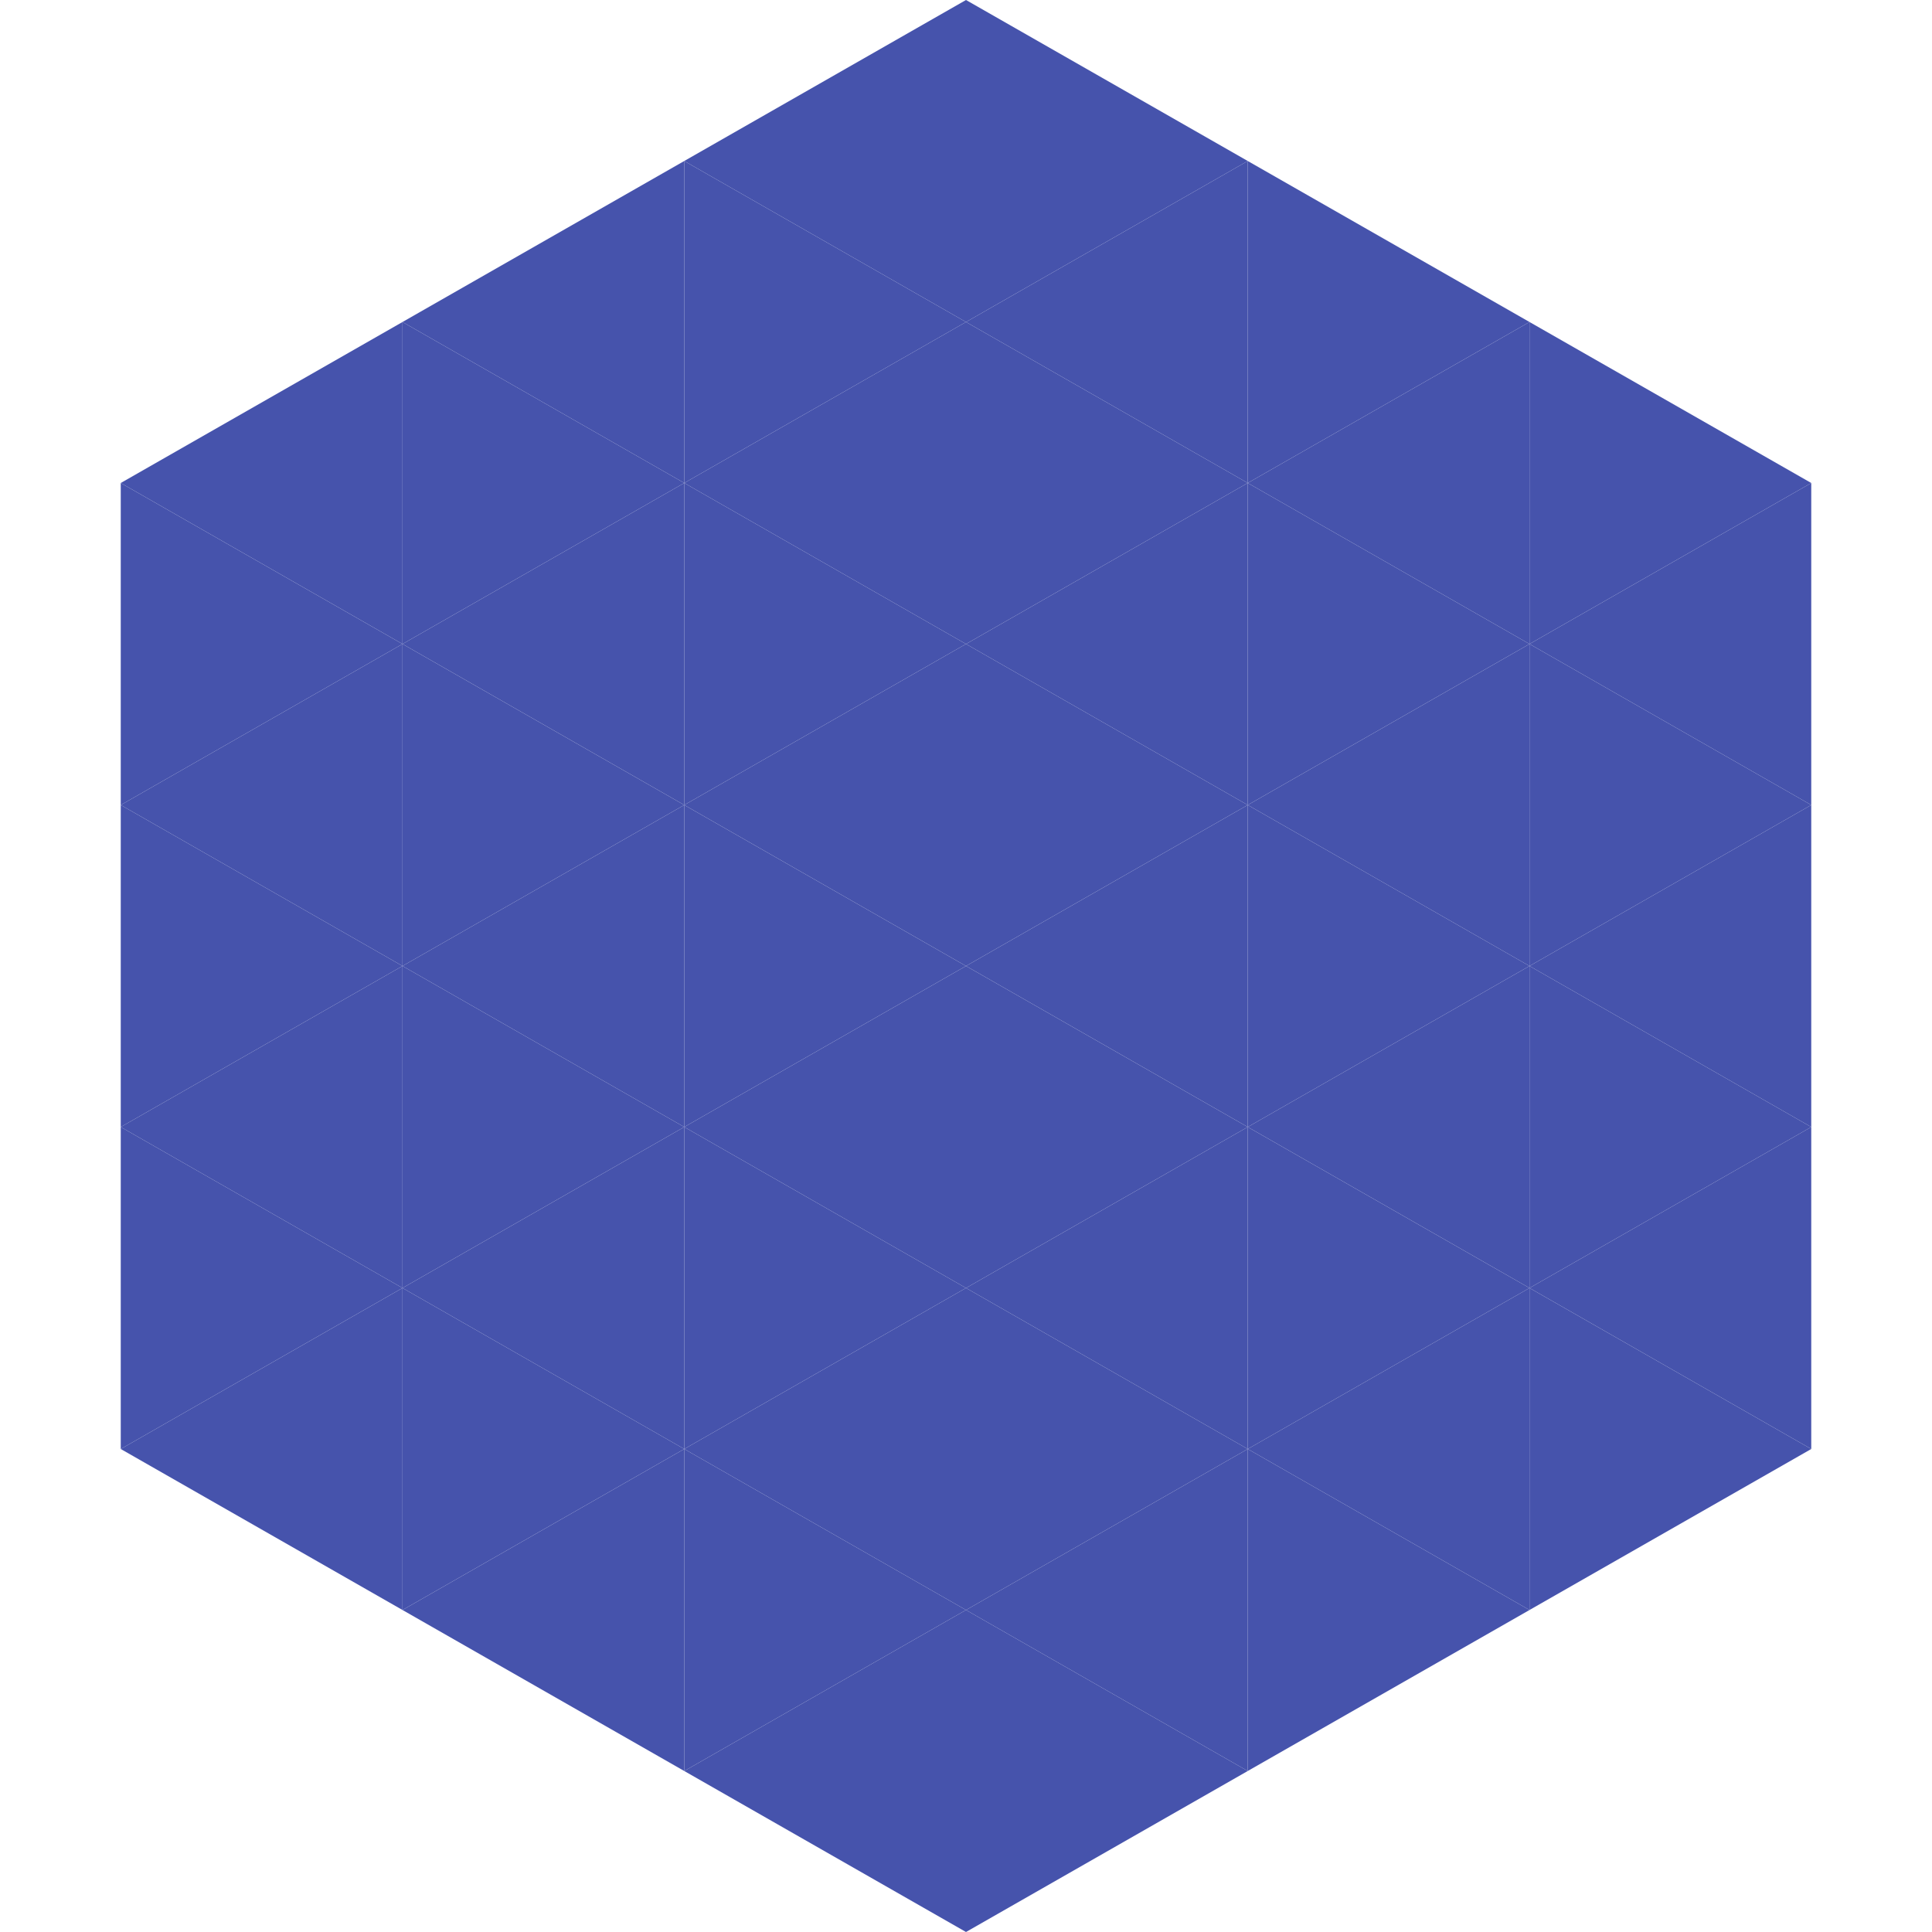 <?xml version="1.0"?>
<!-- Generated by SVGo -->
<svg width="240" height="240"
     xmlns="http://www.w3.org/2000/svg"
     xmlns:xlink="http://www.w3.org/1999/xlink">
<polygon points="50,40 15,60 50,80" style="fill:rgb(70,83,172)" />
<polygon points="190,40 225,60 190,80" style="fill:rgb(70,83,172)" />
<polygon points="15,60 50,80 15,100" style="fill:rgb(70,83,172)" />
<polygon points="225,60 190,80 225,100" style="fill:rgb(70,83,172)" />
<polygon points="50,80 15,100 50,120" style="fill:rgb(70,83,172)" />
<polygon points="190,80 225,100 190,120" style="fill:rgb(70,83,172)" />
<polygon points="15,100 50,120 15,140" style="fill:rgb(70,83,172)" />
<polygon points="225,100 190,120 225,140" style="fill:rgb(70,83,172)" />
<polygon points="50,120 15,140 50,160" style="fill:rgb(70,83,172)" />
<polygon points="190,120 225,140 190,160" style="fill:rgb(70,83,172)" />
<polygon points="15,140 50,160 15,180" style="fill:rgb(70,83,172)" />
<polygon points="225,140 190,160 225,180" style="fill:rgb(70,83,172)" />
<polygon points="50,160 15,180 50,200" style="fill:rgb(70,83,172)" />
<polygon points="190,160 225,180 190,200" style="fill:rgb(70,83,172)" />
<polygon points="15,180 50,200 15,220" style="fill:rgb(255,255,255); fill-opacity:0" />
<polygon points="225,180 190,200 225,220" style="fill:rgb(255,255,255); fill-opacity:0" />
<polygon points="50,0 85,20 50,40" style="fill:rgb(255,255,255); fill-opacity:0" />
<polygon points="190,0 155,20 190,40" style="fill:rgb(255,255,255); fill-opacity:0" />
<polygon points="85,20 50,40 85,60" style="fill:rgb(70,83,172)" />
<polygon points="155,20 190,40 155,60" style="fill:rgb(70,83,172)" />
<polygon points="50,40 85,60 50,80" style="fill:rgb(70,83,172)" />
<polygon points="190,40 155,60 190,80" style="fill:rgb(70,83,172)" />
<polygon points="85,60 50,80 85,100" style="fill:rgb(70,83,172)" />
<polygon points="155,60 190,80 155,100" style="fill:rgb(70,83,172)" />
<polygon points="50,80 85,100 50,120" style="fill:rgb(70,83,172)" />
<polygon points="190,80 155,100 190,120" style="fill:rgb(70,83,172)" />
<polygon points="85,100 50,120 85,140" style="fill:rgb(70,83,172)" />
<polygon points="155,100 190,120 155,140" style="fill:rgb(70,83,172)" />
<polygon points="50,120 85,140 50,160" style="fill:rgb(70,83,172)" />
<polygon points="190,120 155,140 190,160" style="fill:rgb(70,83,172)" />
<polygon points="85,140 50,160 85,180" style="fill:rgb(70,83,172)" />
<polygon points="155,140 190,160 155,180" style="fill:rgb(70,83,172)" />
<polygon points="50,160 85,180 50,200" style="fill:rgb(70,83,172)" />
<polygon points="190,160 155,180 190,200" style="fill:rgb(70,83,172)" />
<polygon points="85,180 50,200 85,220" style="fill:rgb(70,83,172)" />
<polygon points="155,180 190,200 155,220" style="fill:rgb(70,83,172)" />
<polygon points="120,0 85,20 120,40" style="fill:rgb(70,83,172)" />
<polygon points="120,0 155,20 120,40" style="fill:rgb(70,83,172)" />
<polygon points="85,20 120,40 85,60" style="fill:rgb(70,83,172)" />
<polygon points="155,20 120,40 155,60" style="fill:rgb(70,83,172)" />
<polygon points="120,40 85,60 120,80" style="fill:rgb(70,83,172)" />
<polygon points="120,40 155,60 120,80" style="fill:rgb(70,83,172)" />
<polygon points="85,60 120,80 85,100" style="fill:rgb(70,83,172)" />
<polygon points="155,60 120,80 155,100" style="fill:rgb(70,83,172)" />
<polygon points="120,80 85,100 120,120" style="fill:rgb(70,83,172)" />
<polygon points="120,80 155,100 120,120" style="fill:rgb(70,83,172)" />
<polygon points="85,100 120,120 85,140" style="fill:rgb(70,83,172)" />
<polygon points="155,100 120,120 155,140" style="fill:rgb(70,83,172)" />
<polygon points="120,120 85,140 120,160" style="fill:rgb(70,83,172)" />
<polygon points="120,120 155,140 120,160" style="fill:rgb(70,83,172)" />
<polygon points="85,140 120,160 85,180" style="fill:rgb(70,83,172)" />
<polygon points="155,140 120,160 155,180" style="fill:rgb(70,83,172)" />
<polygon points="120,160 85,180 120,200" style="fill:rgb(70,83,172)" />
<polygon points="120,160 155,180 120,200" style="fill:rgb(70,83,172)" />
<polygon points="85,180 120,200 85,220" style="fill:rgb(70,83,172)" />
<polygon points="155,180 120,200 155,220" style="fill:rgb(70,83,172)" />
<polygon points="120,200 85,220 120,240" style="fill:rgb(70,83,172)" />
<polygon points="120,200 155,220 120,240" style="fill:rgb(70,83,172)" />
<polygon points="85,220 120,240 85,260" style="fill:rgb(255,255,255); fill-opacity:0" />
<polygon points="155,220 120,240 155,260" style="fill:rgb(255,255,255); fill-opacity:0" />
</svg>
